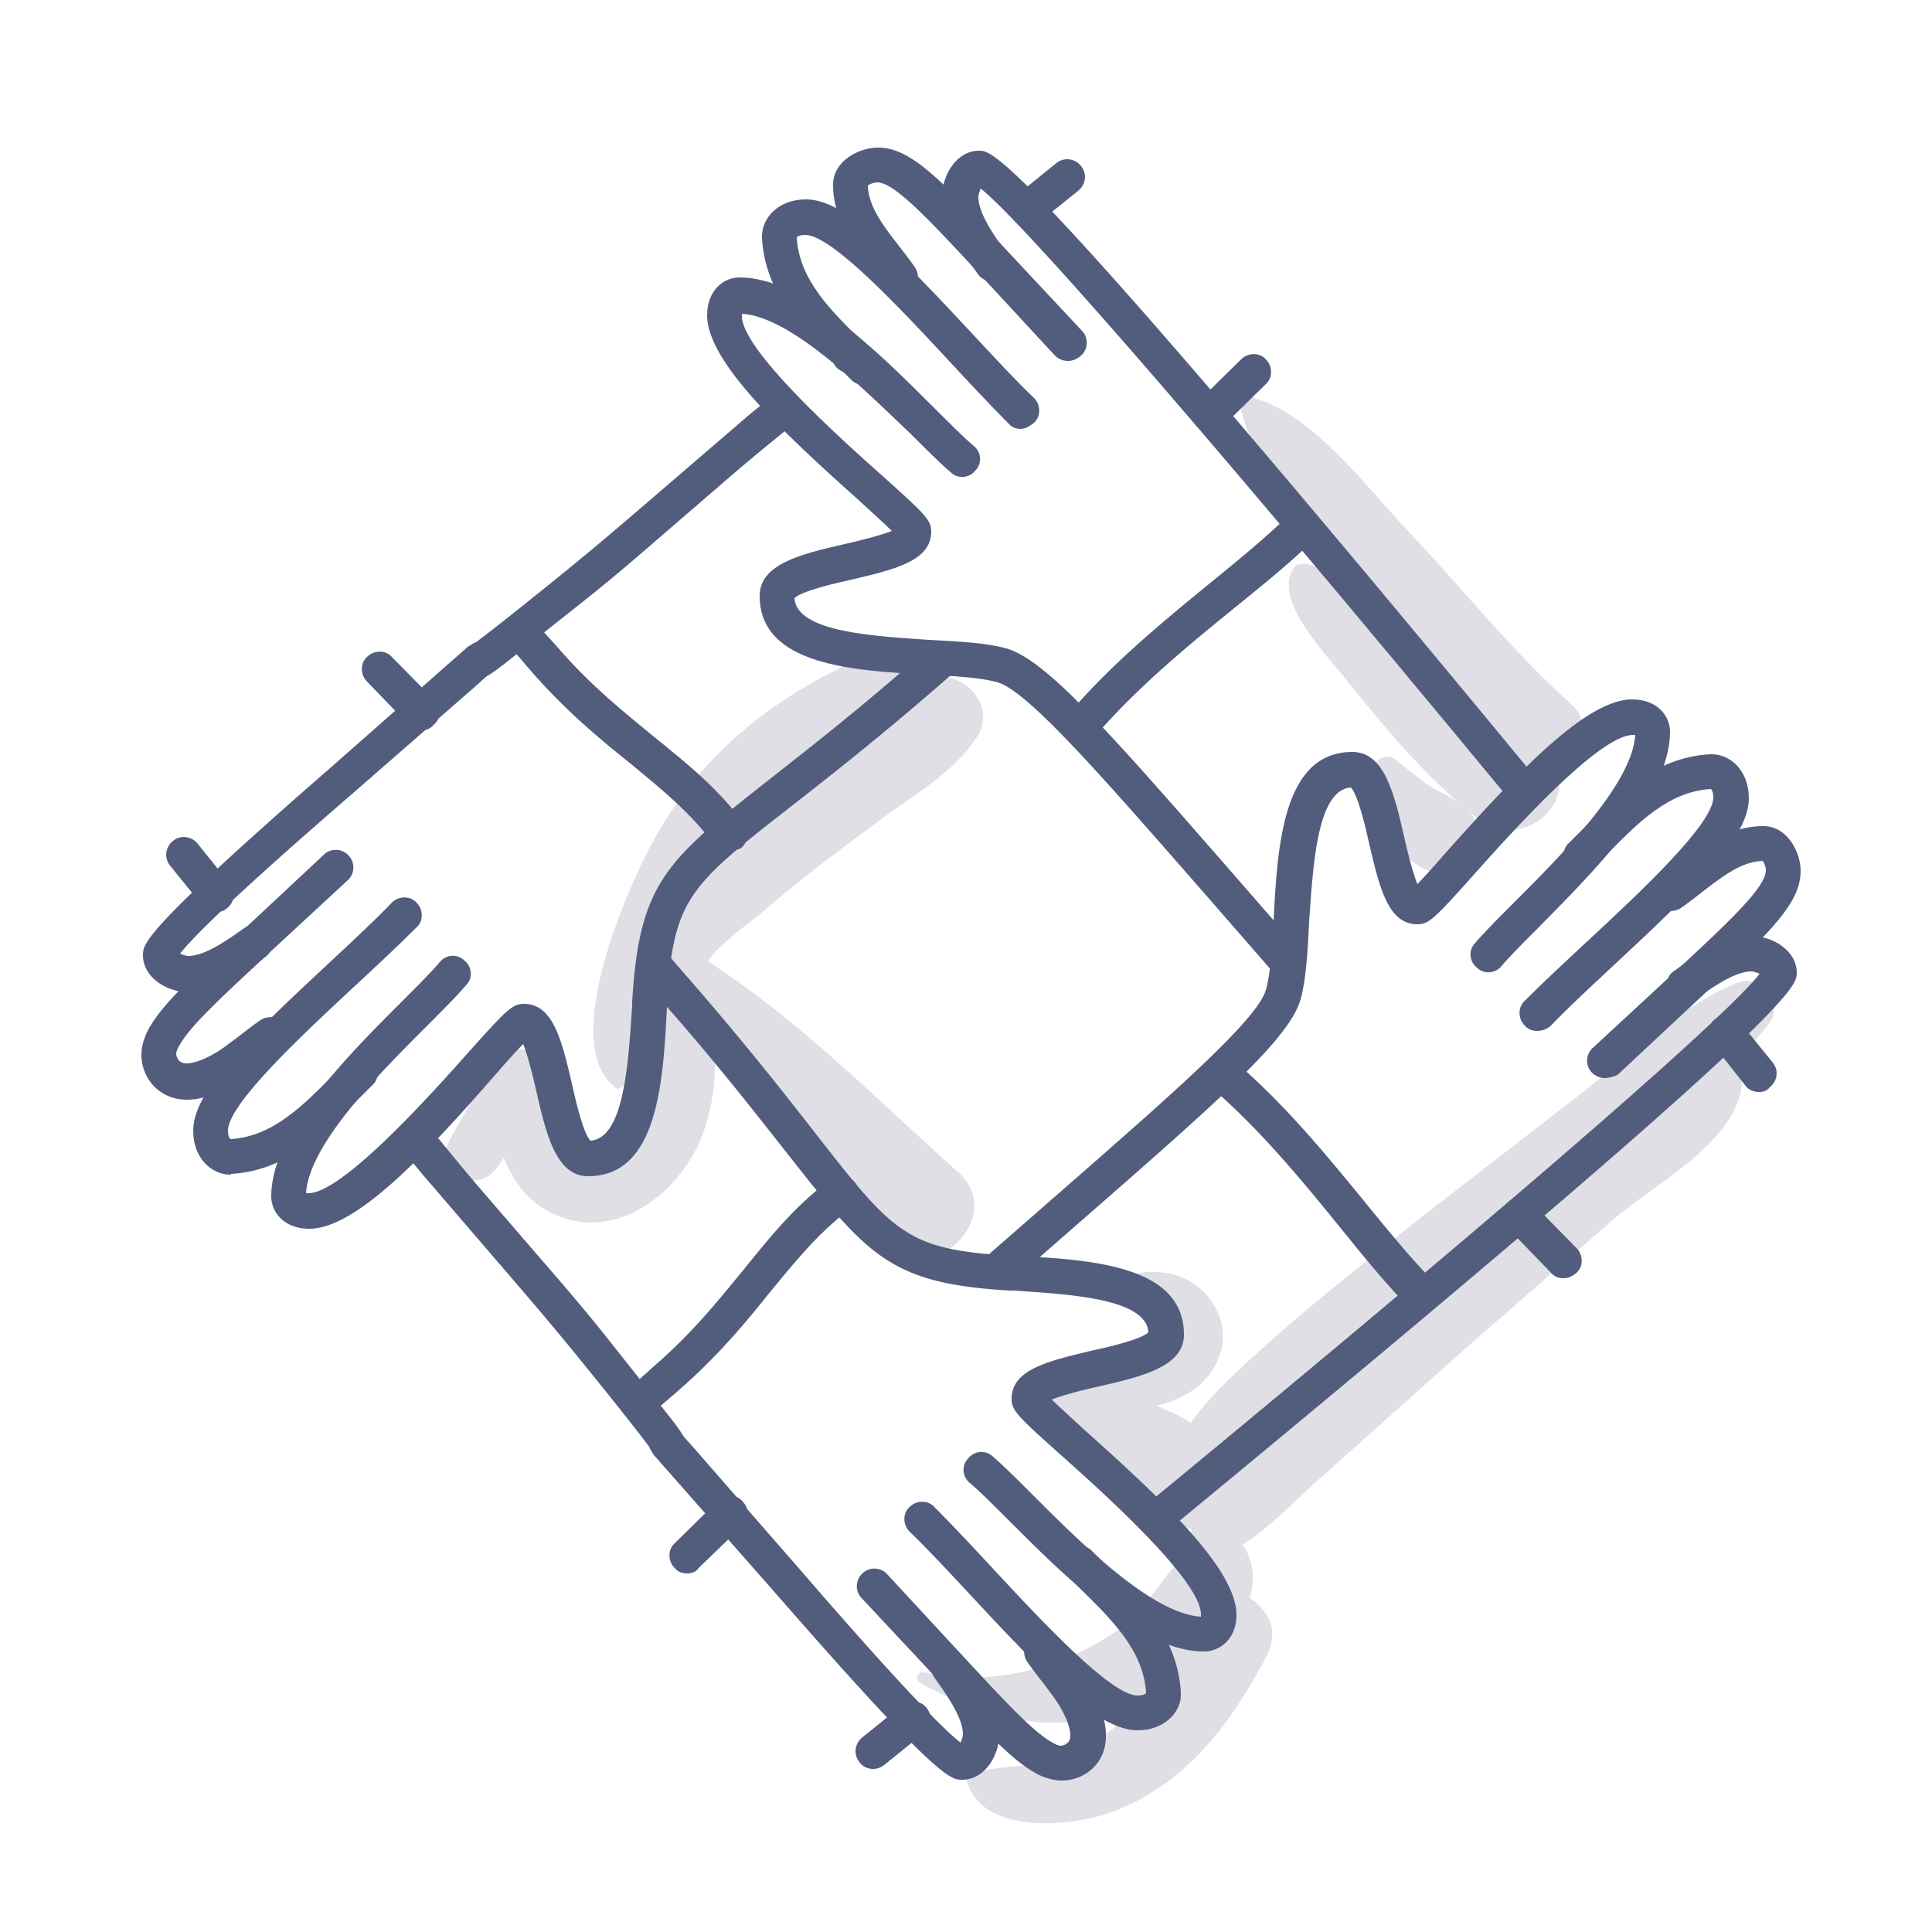 <svg xmlns="http://www.w3.org/2000/svg" viewBox="0 0 250 250"><g fill="#e0dfe6"><path d="M98.8 117.9c5-4.3 10.2-8.2 15.5-12.1 4.4-3.2 9.1-5.9 12.1-10.4 2.7-4-1.7-8.7-5.9-7.7-1 .2-1.9.5-2.8.9.3-2.6-2.1-5.4-5.5-3.8-12.8 5.6-22.6 13.6-28.8 26.2-3.1 6.3-10.8 24.5-3.7 29.8.1.1.4.1.5 0 1.8-1.4 2.3-2.8 2.5-4.6.5 4 .2 8.7-2.8 11.1-2.7 2.2-6.3 1.6-7.5-1.4-.7-1.9-.9-4.2-1.1-6.2-.3-3.8-5.2-5.6-7.4-2-2 3.2-3.9 6.5-5.7 9.8-.6 1.1-.7 2.5 0 3.6.1.2.7 1.4 1.3 1.5.3 0 .5.1.8.1 1.8.2 2.9-.2 4-1.6.3-.4.6-.9.9-1.3 1.3 3.4 3.6 6.3 7.4 7.7 8.1 2.9 16-3.9 18.5-11.2a26.04 26.04 0 0 0 1.4-9.2c6.3 8.9 14.4 16.8 22 23.9 6.3 5.9 15.9-3.7 9.4-9.4-10.3-9.2-20.6-19.7-32.3-27.2 1.6-2.4 5.2-4.8 7.2-6.5zm-6.3-8.8c3.9-5.6 8.6-9.9 14.3-13.3-1.8 1.6-3.5 3.1-5 4.6a191.29 191.29 0 0 0-9.3 8.7zM229 132.3c1.8-2.4-1.2-6.3-4-5.2-7.6 3-14 9.4-20.4 14.4l-21.2 16.4c-6.8 5.5-13.8 10.9-20.3 16.8-3.2 2.9-6.5 5.9-9 9.4-1.4-.9-3-1.6-4.4-2.2 1.7-.4 3.3-1.1 4.8-2.1 3.6-2.6 5-7.3 2.4-11.2-2.7-4.2-7.8-4.8-12.2-3.2-.6.2-.7.9-.2 1.3 1.8 1.3 7.5 3.9 5.5 6.5-1.1 1.5-6.1.9-7.8 1.3-3.7.8-7.5 2.9-7.7 7.1-.3 4.6 3.7 7 7.2 9 4.2 2.3 7.9 6.2 12.5 7.3-.2.8-.4 1.6-.5 2.4 0 .2 0 .4.1.6-3.2 2.6-5.3 7.2-8.7 9.7-7.2 5.2-16.8 7.8-25.5 5.8-.8-.2-1.3.9-.6 1.3 9 5.1 18.7 7.3 28.5 2.7-3 3.3-6.6 6-11 7.4-3.7 1.1-7.7.4-11.1 2-.3.1-.4.5-.3.7 2.1 7 13.4 5.9 18.7 4 9.6-3.5 15.5-11.5 20.1-20.2.8-1.6 1.1-3.7 0-5.3-.7-1.1-1.5-1.8-2.2-2.2.6-2 .6-4-.4-6.1-.1-.3-.3-.5-.6-.8 3.7-2.2 7-5.9 10-8.5l19.6-17.5 18.7-16.3c5.3-4.5 15-9.5 16.3-16.6.3-1.4-.3-2.7-1.3-3.3 2-1.8 3.6-3.5 5-5.4zm-63.4 51.6c-1.7 1.8-3.8 3.6-5.8 5.6a11.78 11.78 0 0 0-1.9-2.5c3.9-2.6 7.7-5.5 11.5-8.1l4.7-3.3-8.5 8.3zm24.1-79.3c-1.6-1.4-3.6-2.1-5.3-3.3l-4-3.1c-1.2-.9-2.6.3-2.7 1.5-.3 4.3 2.4 10.3 6.1 12.5 4.7 2.8 10.1-3.9 5.9-7.6z"/><path d="M203.4 91.2c-7.6-6.8-14.3-15.2-21.3-22.6-5.6-5.9-12.6-15.6-20.9-17.4-.4-.1-.9.2-.8.6 1.1 8.8 10.9 17.5 16.5 24 1.1 1.3 2.2 2.5 3.2 3.8-6-4.7-11.4-8-12.7-6.1-2.8 4.1 4.3 11.3 6.6 14.2 5.2 6.5 10.6 13 17.2 18.2 5.4 4.3 12.7-1.5 10-6.9 3.1-.8 5-5.4 2.2-7.8z"/></g><g fill="#525d7d"><path d="M88.9 203.6c-.6 0-1.2-.2-1.6-.7-.9-.9-.9-2.4 0-3.2l5.6-5.5c.9-.9 2.4-.9 3.2.1.9.9.9 2.4-.1 3.2l-5.6 5.4c-.3.5-.9.7-1.5.7zm40-36.8c-.6 0-1.3-.3-1.7-.8-.8-1-.7-2.4.2-3.2l9.5-8.3c14.4-12.6 25.8-22.5 26.9-26.4.6-2 .8-5.4 1-9 .5-9.7 1.2-21.8 10.2-21.8 4.1 0 5.4 5.3 6.7 11 .4 1.8 1.1 4.6 1.7 6.1 1-1 2.5-2.7 3.8-4.2 9.3-10.4 18.1-19.7 24-19.7 3.2 0 4.9 2.1 4.9 4.2 0 8.3-9.9 18.1-17 25.3-2 2-3.7 3.7-4.8 5-.8 1-2.3 1.1-3.2.2-1-.8-1.1-2.3-.2-3.2 1.2-1.4 3-3.2 5-5.2 6.1-6.1 15.3-15.3 15.7-21.7h-.3c-4.4 0-15.8 12.7-20.6 18.1-5.1 5.7-5.8 6.4-7.3 6.4-3.8 0-4.9-4.8-6.2-10.3-.5-2.3-1.5-6.5-2.4-7.4-4.4.3-4.9 10.2-5.4 17.4-.2 4-.4 7.5-1.1 10-1.4 5-10.2 12.8-28.3 28.6l-9.5 8.3c-.6.4-1.1.6-1.6.6z"/><path d="M198.9 133.4c-.6 0-1.2-.2-1.6-.7-.9-.9-.9-2.4 0-3.2 2.4-2.4 5.3-5.1 8.1-7.7 6.9-6.4 16.3-15.2 16.3-18.6 0-.7-.2-1-.3-1.1-5.5.3-9.5 4.4-13.7 8.7l-1.5 1.5c-.9.9-2.4.9-3.2 0-.9-.9-.9-2.4 0-3.2l1.4-1.4c4.5-4.5 9.5-9.7 16.9-10.1h.2c2.4 0 4.8 2.1 4.8 5.7 0 5-6.7 11.6-17.8 21.9-2.9 2.7-5.6 5.2-7.9 7.6-.5.4-1.1.6-1.7.6z"/><path d="M207.7 139.5a2.34 2.34 0 0 1-1.7-.7c-.9-.9-.8-2.4.1-3.2l9.3-8.6c8.1-7.5 13.1-12.1 13.1-14.4 0-.4-.2-.9-.4-1.2-2.8.1-5.2 2-7.8 4-.9.7-1.8 1.4-2.8 2.1-1.1.7-2.5.4-3.2-.6-.7-1.1-.4-2.5.6-3.2.8-.5 1.6-1.2 2.5-1.9 3-2.3 6.3-4.9 10.8-4.9 3.1 0 4.8 3.4 4.8 5.8 0 4.4-4.3 8.3-14.5 17.8l-9.2 8.6c-.5.2-1.1.4-1.6.4z"/><path d="M149.6 198.9c-.7 0-1.3-.3-1.8-.8-.8-1-.7-2.4.3-3.2 53.5-44.1 76-64.2 79.6-68.9-.3-.1-.7-.3-1.1-.3-2.3 0-5.6 2.5-7.2 3.6-.1.1-.2.2-.4.2-1.1.6-2.5.1-3.1-1-.5-1.1-.2-2.3.8-2.9 3.1-2.3 6.5-4.5 9.8-4.5 2.9 0 6 1.9 6 4.8 0 1.8 0 5.1-81.7 72.4-.2.4-.7.6-1.2.6z"/><path d="M227.6 141.3c-.7 0-1.4-.3-1.8-.9l-4.2-5.3c-.8-1-.7-2.4.3-3.2s2.4-.7 3.2.3l4.3 5.3c.8 1 .6 2.4-.4 3.2-.4.5-.9.6-1.4.6zm-103.4 78.5c-.7 0-1.3-.3-1.8-.8-.8-1-.7-2.4.3-3.2l.2-.1c1-.8 2.4-.7 3.2.3s.7 2.4-.3 3.2l-.2.2c-.4.2-.9.4-1.4.4zm-11.2 9.1c-.7 0-1.4-.3-1.8-.9-.8-1-.6-2.4.4-3.2l5.1-4.1c1-.8 2.4-.7 3.2.3s.7 2.4-.3 3.2l-5.2 4.2c-.4.3-.9.5-1.4.5zm69.8-60.2c-.6 0-1.2-.3-1.7-.8-2.9-3.1-5.6-6.5-8.2-9.7-4.8-5.9-9.8-11.9-15.6-17-1-.8-1.1-2.3-.2-3.2.8-1 2.3-1.1 3.2-.2 6.1 5.3 11.2 11.5 16.2 17.6 2.6 3.2 5.3 6.5 8.1 9.5.9.9.8 2.4-.2 3.2-.5.4-1 .6-1.6.6zM156.6 55.9a2.34 2.34 0 0 1-1.7-.7c-.9-.9-.9-2.4.1-3.2l5.6-5.5c.9-.9 2.4-.9 3.2 0 .9.9.9 2.4 0 3.2l-5.6 5.5c-.4.5-1 .7-1.6.7zM40 159c-3.2 0-4.9-2.1-4.9-4.2 0-8.3 9.8-18.1 17-25.3 2-2 3.7-3.7 4.8-5 .8-1 2.3-1.1 3.2-.2 1 .8 1.1 2.3.2 3.2-1.2 1.4-3 3.2-5 5.2-6.1 6.1-15.3 15.3-15.7 21.7h.3c4.4 0 15.8-12.7 20.6-18.1 5.1-5.7 5.8-6.4 7.3-6.4 3.8 0 4.9 4.8 6.2 10.3.5 2.3 1.5 6.5 2.4 7.4 4.4-.3 4.9-10.2 5.4-17.4v-.5c.9-15.6 4.5-18.4 17.7-28.8 5.2-4.1 11.8-9.2 20.5-16.9l.5-.5c1-.8 2.4-.7 3.2.2.8 1 .7 2.4-.2 3.2l-.5.5c-8.8 7.7-15.7 13.1-20.7 17-13.2 10.3-15.2 11.9-16 25.5v.5c-.5 9.7-1.2 21.8-10.2 21.8-4.1 0-5.4-5.3-6.7-11-.4-1.8-1.1-4.6-1.7-6.1-1 1-2.5 2.7-3.8 4.2C54.8 149.7 46 159 40 159z"/><path d="M29.8 152c-2.4 0-4.8-2.1-4.8-5.7 0-5 6.7-11.6 17.8-21.9 2.9-2.7 5.6-5.2 7.9-7.6.9-.9 2.4-.9 3.2 0 .9.9.9 2.4 0 3.2-2.4 2.4-5.3 5.1-8.1 7.7-6.9 6.4-16.3 15.2-16.3 18.6 0 .7.2 1 .3 1.1 5.5-.3 9.5-4.4 13.7-8.7l1.5-1.5c.9-.9 2.4-.9 3.2 0 .9.9.9 2.4 0 3.2l-1.4 1.4c-4.5 4.5-9.5 9.7-16.9 10.1 0 .1-.1.1-.1.1z"/><path d="M24.2 142.3c-3.7 0-5.9-2.9-5.9-5.8 0-1 .3-2.1.8-3.1 1.7-3.3 5.9-7.2 13.6-14.2l9.2-8.6c.9-.9 2.4-.8 3.2.1.9.9.8 2.4-.1 3.2l-9.3 8.6c-7 6.5-11.3 10.4-12.6 13a1.9 1.9 0 0 0-.3.9s.1 1.2 1.3 1.2c1.3 0 3.3-.9 5.2-2.3.5-.4 1.1-.8 1.6-1.2.9-.7 1.8-1.4 2.8-2.1 1.1-.7 2.5-.4 3.2.6.7 1.1.4 2.5-.6 3.2-.8.5-1.6 1.2-2.5 1.9-.6.4-1.1.9-1.7 1.3-1.3 1-4.6 3.3-7.9 3.3zM133 29.3c-.7 0-1.3-.3-1.8-.8-.8-1-.7-2.4.3-3.2l5.2-4.2c1-.8 2.4-.6 3.2.4s.6 2.4-.4 3.2l-5.1 4.1c-.3.4-.8.5-1.4.5zm-23 19c-.7 0-1.3-.3-1.8-.8-.8-.9-.7-2.3.2-3.1l.1-.1c1-.8 2.5-.7 3.3.3s.7 2.4-.3 3.2l-.1.1c-.3.2-.8.4-1.4.4z"/><path d="M24.5 128.4c-2.9 0-6-1.9-6-4.8 0-1.5 0-3.1 24.2-24.2l17.6-15.5c.1-.1.2-.2.4-.3.3-.2.6-.4.9-.5 1.2-.9 4.2-3.2 11.1-8.8 4.7-3.8 9.1-7.6 13.4-11.3l10.7-9.2 3.3-2.7c1-.8 2.4-.7 3.2.3s.7 2.4-.3 3.2l-3.3 2.7c-3.7 3-7.2 6.1-10.7 9.1-4.3 3.7-8.7 7.6-13.5 11.4l-10.1 8c-.9.7-1.7 1.3-2.4 1.7-.5.4-1.2 1.1-2.5 2.2l-14.9 13c-16.2 14-20.9 18.9-22.3 20.7.3.1.7.3 1.1.3 2.3 0 5.6-2.5 7.2-3.6 1-.7 2.4-.6 3.2.4s.6 2.4-.3 3.2c-3.2 2.5-6.6 4.7-10 4.7zm100 101.9c-1.5 0-3.1 0-24.2-24.2l-15.5-17.6a1.38 1.38 0 0 1-.3-.4c-.2-.3-.4-.6-.5-.9-.9-1.2-3.2-4.2-8.8-11.1-3.8-4.7-7.6-9.1-11.3-13.4L54.7 152l-2.8-3.4c-.8-1-.7-2.4.3-3.2s2.4-.7 3.2.3l2.8 3.4c3 3.7 6.1 7.2 9.1 10.7 3.7 4.3 7.6 8.7 11.4 13.5l8 10.1c.7.9 1.3 1.7 1.7 2.4.4.5 1.1 1.2 2.2 2.5l13 14.9c14 16.2 18.9 20.9 20.7 22.3.1-.3.3-.7.3-1.1 0-2.3-2.5-5.6-3.6-7.2-.8-1-.6-2.5.5-3.2 1-.8 2.5-.6 3.2.5 2.4 3.2 4.6 6.5 4.6 9.9 0 2.8-1.9 5.9-4.8 5.9zM84.7 188h0 0z"/><path d="M94.3 110.2c-.7 0-1.4-.3-1.9-.9-3-4.1-6.6-7-10.7-10.4-4-3.2-8.4-6.8-13.1-12.2l-1.8-2.1c-.9-.9-.8-2.4.2-3.2.9-.9 2.4-.8 3.2.2.6.7 1.3 1.4 1.9 2.1 4.4 5.1 8.6 8.4 12.6 11.7 4.2 3.4 8.2 6.6 11.6 11.2.7 1 .5 2.5-.5 3.2-.6.2-1.1.4-1.5.4zm108 55.2c-.6 0-1.2-.2-1.6-.7l-5.7-5.9c-.9-.9-.9-2.4.1-3.2.9-.9 2.4-.9 3.2.1l5.7 5.8c.9.9.9 2.4 0 3.2-.6.5-1.1.7-1.7.7zm-35.6-38.5c-.6 0-1.3-.3-1.7-.8l-9.5-10.9c-12.6-14.4-22.5-25.8-26.4-26.9-2-.6-5.4-.8-9-1-9.7-.5-21.8-1.2-21.8-10.2 0-4.1 5.3-5.4 11-6.7 1.8-.4 4.6-1.1 6.1-1.7-1-1-2.7-2.5-4.2-3.9-10.4-9.3-19.7-18.1-19.7-24 0-3.2 2.1-4.9 4.2-4.9 8.3 0 18.1 9.8 25.3 17 2 2 3.7 3.7 5 4.8 1 .8 1.1 2.3.2 3.2-.8 1-2.3 1.1-3.2.2-1.4-1.2-3.2-3-5.2-5-6.2-5.9-15.4-15.1-21.8-15.5v.3c0 4.4 12.7 15.8 18.1 20.6 5.7 5.1 6.4 5.8 6.4 7.3 0 3.8-4.8 4.9-10.3 6.2-2.3.5-6.5 1.5-7.4 2.4.3 4.4 10.2 4.9 17.4 5.4 4 .2 7.5.4 10 1.1 5 1.4 12.8 10.2 28.6 28.3l9.5 10.9c.8 1 .7 2.4-.2 3.2-.4.4-.9.6-1.4.6z"/><path d="M132.1 55.5c-.6 0-1.2-.2-1.6-.7-2.4-2.4-5.1-5.3-7.7-8.1-6.4-6.9-15.2-16.3-18.6-16.3-.7 0-1 .2-1.1.3.3 5.5 4.4 9.5 8.7 13.7l1.5 1.5c.9.9.9 2.4 0 3.2-.9.9-2.4.9-3.2 0l-1.4-1.4c-4.5-4.5-9.7-9.5-10.1-16.9v-.2c0-2.4 2.1-4.8 5.7-4.8 5 0 11.6 6.7 21.9 17.8 2.7 2.9 5.2 5.6 7.6 7.9.9.9.9 2.4 0 3.2-.6.5-1.2.8-1.7.8z"/><path d="M138.2 46.7a2.34 2.34 0 0 1-1.7-.7l-8.6-9.3c-7.5-8.1-12.1-13.1-14.4-13.1-.4 0-.9.2-1.2.4.1 2.8 2 5.2 4 7.8.7.9 1.4 1.8 2.1 2.8.7 1.1.4 2.5-.6 3.2-1.1.7-2.5.4-3.2-.6-.5-.8-1.2-1.6-1.9-2.5-2.3-3-4.9-6.3-4.9-10.8 0-3.1 3.4-4.8 5.8-4.8 4.4 0 8.3 4.3 17.8 14.5l8.6 9.2c.9.9.8 2.4-.1 3.2-.6.5-1.1.7-1.7.7z"/><path d="M197.5 104.7c-.7 0-1.3-.3-1.8-.8-44.1-53.4-64.2-75.9-68.8-79.5-.1.3-.3.7-.3 1.1 0 2.3 2.5 5.6 3.6 7.2.8 1 .6 2.5-.5 3.2-1 .8-2.5.6-3.2-.5-2.4-3.2-4.6-6.5-4.6-9.9 0-2.9 1.9-6 4.8-6 1.8 0 5.1 0 72.4 81.6.8 1 .7 2.4-.3 3.2-.3.2-.8.4-1.3.4zm-71.3-80.9h0 0z"/><path d="M140.5 95.6c-.5 0-1.1-.2-1.5-.6-1-.8-1.1-2.3-.2-3.2 5.3-6.1 11.5-11.2 17.6-16.2 3.2-2.6 6.5-5.3 9.5-8.1.9-.9 2.4-.8 3.2.2.9.9.8 2.4-.2 3.2-3.1 2.9-6.5 5.6-9.7 8.2-5.9 4.8-11.9 9.8-17 15.6-.4.6-1.1.9-1.7.9zm-85.9-1.1a2.34 2.34 0 0 1-1.7-.7l-5.4-5.6c-.9-.9-.9-2.4 0-3.2.9-.9 2.4-.9 3.2 0l5.5 5.6c.9.9.9 2.4-.1 3.2-.4.5-1 .7-1.5.7zm101.2 119.2c-8.3 0-18.1-9.8-25.3-17-2-2-3.7-3.7-5-4.8-1-.8-1.1-2.3-.2-3.2.8-1 2.3-1.1 3.2-.2 1.4 1.2 3.2 3 5.2 5 6.1 6.1 15.3 15.3 21.7 15.7v-.3c0-4.4-12.7-15.8-18.1-20.6-5.7-5.1-6.4-5.8-6.4-7.3 0-3.8 4.8-4.9 10.3-6.2 2.3-.5 6.5-1.5 7.4-2.4-.3-4.4-10.2-4.9-17.4-5.4h-.5c-15.6-.9-18.4-4.5-28.8-17.7-4.1-5.2-9.2-11.8-16.9-20.5l-1.9-2.2c-.8-1-.7-2.4.2-3.2 1-.8 2.4-.7 3.2.2l1.9 2.2c7.7 8.8 13.1 15.7 17 20.7 10.3 13.2 11.9 15.2 25.5 16h.5c9.7.5 21.8 1.2 21.8 10.2 0 4.1-5.3 5.4-11 6.7-1.8.4-4.6 1.1-6.1 1.7 1 1 2.7 2.5 4.2 3.9 10.4 9.3 19.7 18.1 19.7 24 0 3-2.1 4.7-4.2 4.7z"/><path d="M147.2 223.9c-5 0-11.6-6.7-21.9-17.8-2.7-2.9-5.2-5.6-7.6-7.9-.9-.9-.9-2.4 0-3.2.9-.9 2.4-.9 3.2 0 2.4 2.4 5.1 5.3 7.7 8.1 6.4 6.9 15.2 16.3 18.6 16.3.7 0 1-.2 1.1-.3-.3-5.5-4.4-9.5-8.7-13.7l-1.5-1.5c-.9-.9-.9-2.4 0-3.2.9-.9 2.4-.9 3.2 0l1.4 1.4c4.5 4.5 9.7 9.5 10.1 16.9v.2c.1 2.2-2 4.7-5.6 4.7z"/><path d="M137.4 230.4c-1 0-2.1-.3-3.1-.8-3.3-1.7-7.2-5.9-14.2-13.6l-8.6-9.2c-.9-.9-.8-2.4.1-3.2.9-.9 2.4-.8 3.2.1l8.6 9.3c6.5 7 10.4 11.3 13 12.6a1.9 1.9 0 0 0 .9.3s1.2-.1 1.2-1.3c0-1.3-.9-3.3-2.3-5.2-.4-.5-.8-1.1-1.2-1.6-.7-.9-1.4-1.8-2.1-2.8-.7-1.1-.4-2.5.6-3.2 1.1-.7 2.5-.4 3.2.6.5.8 1.2 1.6 1.9 2.5.4.6.9 1.1 1.3 1.7 1 1.3 3.2 4.7 3.2 7.9.1 3.7-2.8 5.9-5.7 5.9zM28 118c-.7 0-1.3-.3-1.8-.8L22 112c-.8-1-.6-2.4.4-3.2s2.4-.6 3.2.4l4.1 5.1c.8 1 .7 2.4-.3 3.2-.4.4-.9.5-1.4.5zm56 64.7c-.6 0-1.2-.3-1.7-.8-.9-.9-.8-2.4.2-3.2l2.1-1.9c5.1-4.4 8.4-8.6 11.7-12.6 3.4-4.2 6.6-8.2 11.2-11.6 1-.7 2.5-.5 3.2.5s.5 2.5-.5 3.2c-4.1 3-7 6.6-10.4 10.7-3.2 4-6.8 8.4-12.2 13.1l-2.1 1.8c-.4.6-.9.8-1.5.8z"/></g></svg>